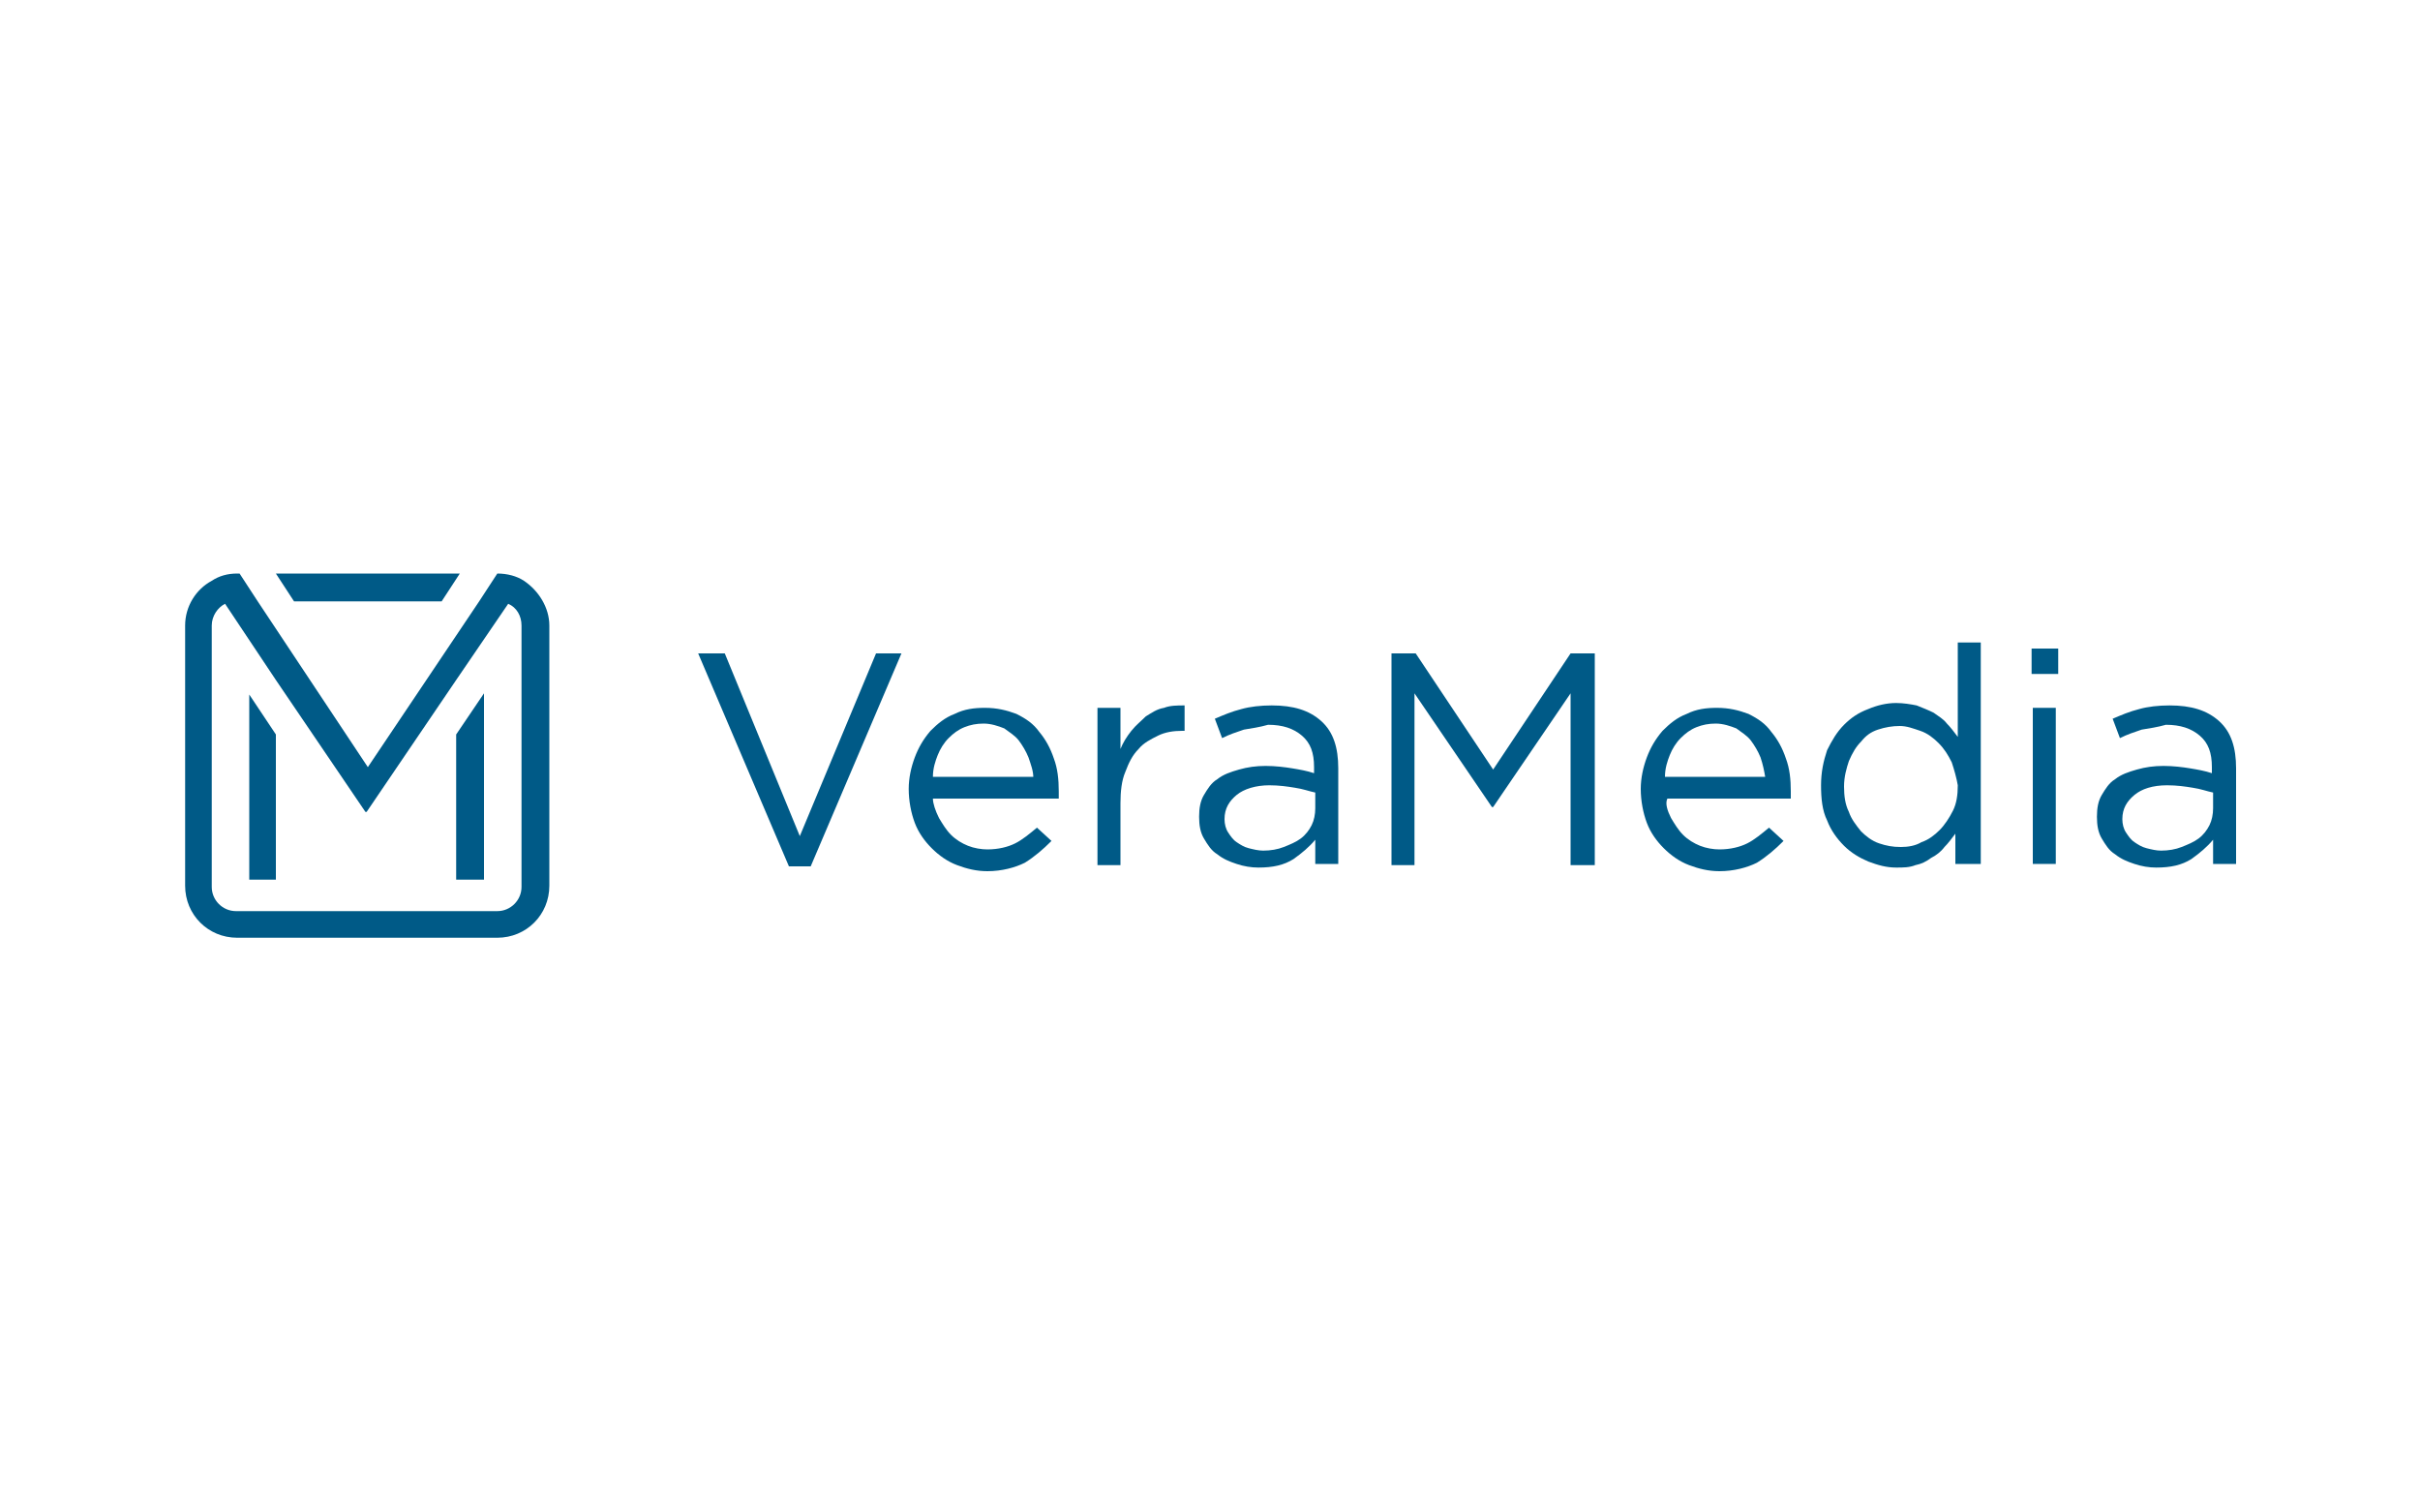 <?xml version="1.0" encoding="utf-8"?>
<!-- Generator: Adobe Illustrator 24.3.0, SVG Export Plug-In . SVG Version: 6.00 Build 0)  -->
<svg version="1.1" id="Ebene_1" xmlns="http://www.w3.org/2000/svg" xmlns:xlink="http://www.w3.org/1999/xlink" x="0px" y="0px"
	 viewBox="0 0 200 125" style="enable-background:new 0 0 200 125;" xml:space="preserve">
<style type="text/css">
	.st0{fill:#005A87;}
</style>
<g>
	<g>
		<path class="st0" d="M72.4,54h2.1L67,71.6h-1.8L57.7,54h2.2l6.2,15.1L72.4,54z"/>
		<path class="st0" d="M77.6,67.6c0.3,0.5,0.6,1,1,1.4c0.4,0.4,0.9,0.7,1.4,0.9c0.5,0.2,1.1,0.3,1.6,0.3c0.9,0,1.7-0.2,2.3-0.5
			c0.6-0.3,1.2-0.8,1.8-1.3l1.2,1.1c-0.7,0.7-1.4,1.3-2.2,1.8c-0.8,0.4-1.9,0.7-3.1,0.7c-0.9,0-1.7-0.2-2.5-0.5
			c-0.8-0.3-1.5-0.8-2.1-1.4c-0.6-0.6-1.1-1.3-1.4-2.1c-0.3-0.8-0.5-1.8-0.5-2.8c0-0.9,0.2-1.8,0.5-2.6c0.3-0.8,0.7-1.5,1.3-2.2
			c0.6-0.6,1.2-1.1,2-1.4c0.8-0.4,1.6-0.5,2.5-0.5c1,0,1.8,0.2,2.6,0.5c0.8,0.4,1.4,0.8,1.9,1.5c0.5,0.6,0.9,1.3,1.2,2.2
			c0.3,0.8,0.4,1.7,0.4,2.7c0,0.1,0,0.2,0,0.3c0,0.1,0,0.2,0,0.3H77.1C77.1,66.4,77.3,67,77.6,67.6z M85.4,64.3
			c0-0.6-0.2-1.1-0.4-1.7c-0.2-0.5-0.5-1-0.8-1.4c-0.3-0.4-0.8-0.7-1.2-1c-0.5-0.2-1.1-0.4-1.7-0.4c-0.6,0-1.1,0.1-1.6,0.3
			s-0.9,0.5-1.3,0.9c-0.4,0.4-0.7,0.9-0.9,1.4c-0.2,0.5-0.4,1.1-0.4,1.8H85.4z"/>
		<path class="st0" d="M92.6,71.5h-1.9V58.5h1.9v3.4c0.2-0.5,0.5-1,0.9-1.5c0.4-0.5,0.8-0.8,1.2-1.2c0.5-0.3,0.9-0.6,1.5-0.7
			c0.5-0.2,1.1-0.2,1.7-0.2v2.1h-0.2c-0.7,0-1.4,0.1-2,0.4c-0.6,0.3-1.2,0.6-1.6,1.1c-0.5,0.5-0.8,1.1-1.1,1.9
			c-0.3,0.7-0.4,1.6-0.4,2.6V71.5z"/>
		<path class="st0" d="M102.8,60.3c-0.6,0.2-1.2,0.4-1.8,0.7l-0.6-1.6c0.7-0.3,1.4-0.6,2.2-0.8c0.7-0.2,1.6-0.3,2.5-0.3
			c1.8,0,3.1,0.4,4.1,1.3c1,0.9,1.4,2.2,1.4,3.9v7.9h-1.9v-2c-0.5,0.6-1.1,1.1-1.8,1.6c-0.8,0.5-1.7,0.7-2.9,0.7
			c-0.6,0-1.2-0.1-1.8-0.3s-1.1-0.4-1.6-0.8c-0.5-0.3-0.8-0.8-1.1-1.3c-0.3-0.5-0.4-1.1-0.4-1.8c0-0.7,0.1-1.3,0.4-1.8
			c0.3-0.5,0.6-1,1.1-1.3c0.5-0.4,1.1-0.6,1.8-0.8c0.7-0.2,1.4-0.3,2.2-0.3c0.8,0,1.6,0.1,2.2,0.2c0.6,0.1,1.2,0.2,1.8,0.4v-0.5
			c0-1.2-0.3-2-1-2.6c-0.7-0.6-1.6-0.9-2.8-0.9C104.1,60.1,103.4,60.2,102.8,60.3z M102.2,65.7c-0.6,0.5-1,1.1-1,2
			c0,0.4,0.1,0.8,0.3,1.1c0.2,0.3,0.4,0.6,0.7,0.8c0.3,0.2,0.6,0.4,1,0.5c0.4,0.1,0.8,0.2,1.2,0.2c0.6,0,1.2-0.1,1.7-0.3
			c0.5-0.2,1-0.4,1.4-0.7c0.4-0.3,0.7-0.7,0.9-1.1c0.2-0.4,0.3-0.9,0.3-1.4v-1.3c-0.5-0.1-1-0.3-1.7-0.4c-0.6-0.1-1.3-0.2-2.1-0.2
			C103.8,64.9,102.8,65.2,102.2,65.7z"/>
		<path class="st0" d="M123.4,66.7h-0.1l-6.4-9.4v14.2H115V54h2l6.4,9.6l6.4-9.6h2v17.5h-2V57.3L123.4,66.7z"/>
		<path class="st0" d="M138.1,67.6c0.3,0.5,0.6,1,1,1.4c0.4,0.4,0.9,0.7,1.4,0.9c0.5,0.2,1.1,0.3,1.6,0.3c0.9,0,1.7-0.2,2.3-0.5
			c0.6-0.3,1.2-0.8,1.8-1.3l1.2,1.1c-0.7,0.7-1.4,1.3-2.2,1.8c-0.8,0.4-1.9,0.7-3.1,0.7c-0.9,0-1.7-0.2-2.5-0.5
			c-0.8-0.3-1.5-0.8-2.1-1.4c-0.6-0.6-1.1-1.3-1.4-2.1c-0.3-0.8-0.5-1.8-0.5-2.8c0-0.9,0.2-1.8,0.5-2.6c0.3-0.8,0.7-1.5,1.3-2.2
			c0.6-0.6,1.2-1.1,2-1.4c0.8-0.4,1.6-0.5,2.5-0.5c1,0,1.8,0.2,2.6,0.5c0.8,0.4,1.4,0.8,1.9,1.5c0.5,0.6,0.9,1.3,1.2,2.2
			c0.3,0.8,0.4,1.7,0.4,2.7c0,0.1,0,0.2,0,0.3c0,0.1,0,0.2,0,0.3h-10.2C137.6,66.4,137.8,67,138.1,67.6z M145.9,64.3
			c-0.1-0.6-0.2-1.1-0.4-1.7c-0.2-0.5-0.5-1-0.8-1.4c-0.3-0.4-0.8-0.7-1.2-1c-0.5-0.2-1.1-0.4-1.7-0.4c-0.6,0-1.1,0.1-1.6,0.3
			c-0.5,0.2-0.9,0.5-1.3,0.9c-0.4,0.4-0.7,0.9-0.9,1.4c-0.2,0.5-0.4,1.1-0.4,1.8H145.9z"/>
		<path class="st0" d="M161.6,71.5v-2.6c-0.3,0.4-0.6,0.8-0.9,1.1c-0.3,0.4-0.7,0.7-1.1,0.9c-0.4,0.3-0.8,0.5-1.3,0.6
			c-0.5,0.2-1,0.2-1.6,0.2c-0.8,0-1.5-0.2-2.3-0.5c-0.7-0.3-1.4-0.7-2-1.3c-0.6-0.6-1.1-1.3-1.4-2.1c-0.4-0.8-0.5-1.8-0.5-2.9
			c0-1.1,0.2-2,0.5-2.9c0.4-0.8,0.8-1.5,1.4-2.1c0.6-0.6,1.2-1,2-1.3c0.7-0.3,1.5-0.5,2.3-0.5c0.6,0,1.2,0.1,1.7,0.2
			c0.5,0.2,1,0.4,1.4,0.6c0.4,0.3,0.8,0.5,1.1,0.9c0.3,0.3,0.6,0.7,0.9,1.1v-7.8h1.9v18.3H161.6z M161.3,63
			c-0.3-0.6-0.6-1.1-1.1-1.6c-0.4-0.4-0.9-0.8-1.5-1c-0.6-0.2-1.1-0.4-1.7-0.4c-0.6,0-1.2,0.1-1.8,0.3c-0.6,0.2-1,0.5-1.4,1
			c-0.4,0.4-0.7,0.9-1,1.6c-0.2,0.6-0.4,1.3-0.4,2.1c0,0.8,0.1,1.5,0.4,2.1c0.2,0.6,0.6,1.1,1,1.6c0.4,0.4,0.9,0.8,1.5,1
			c0.6,0.2,1.1,0.3,1.8,0.3c0.6,0,1.2-0.1,1.7-0.4c0.6-0.2,1.1-0.6,1.5-1c0.4-0.4,0.8-1,1.1-1.6c0.3-0.6,0.4-1.3,0.4-2.1
			C161.7,64.3,161.5,63.6,161.3,63z"/>
		<path class="st0" d="M167.9,55.7v-2.1h2.2v2.1H167.9z M168,71.5V58.5h1.9v12.9H168z"/>
		<path class="st0" d="M177,60.3c-0.6,0.2-1.2,0.4-1.8,0.7l-0.6-1.6c0.7-0.3,1.4-0.6,2.2-0.8c0.7-0.2,1.6-0.3,2.5-0.3
			c1.8,0,3.1,0.4,4.1,1.3c1,0.9,1.4,2.2,1.4,3.9v7.9h-1.9v-2c-0.5,0.6-1.1,1.1-1.8,1.6c-0.8,0.5-1.7,0.7-2.9,0.7
			c-0.6,0-1.2-0.1-1.8-0.3c-0.6-0.2-1.1-0.4-1.6-0.8c-0.5-0.3-0.8-0.8-1.1-1.3c-0.3-0.5-0.4-1.1-0.4-1.8c0-0.7,0.1-1.3,0.4-1.8
			c0.3-0.5,0.6-1,1.1-1.3c0.5-0.4,1.1-0.6,1.8-0.8c0.7-0.2,1.4-0.3,2.2-0.3c0.8,0,1.6,0.1,2.2,0.2c0.6,0.1,1.2,0.2,1.8,0.4v-0.5
			c0-1.2-0.3-2-1-2.6c-0.7-0.6-1.6-0.9-2.8-0.9C178.3,60.1,177.6,60.2,177,60.3z M176.4,65.7c-0.6,0.5-1,1.1-1,2
			c0,0.4,0.1,0.8,0.3,1.1c0.2,0.3,0.4,0.6,0.7,0.8c0.3,0.2,0.6,0.4,1,0.5c0.4,0.1,0.8,0.2,1.2,0.2c0.6,0,1.2-0.1,1.7-0.3
			c0.5-0.2,1-0.4,1.4-0.7c0.4-0.3,0.7-0.7,0.9-1.1c0.2-0.4,0.3-0.9,0.3-1.4v-1.3c-0.5-0.1-1-0.3-1.7-0.4c-0.6-0.1-1.3-0.2-2.1-0.2
			C177.9,64.9,177,65.2,176.4,65.7z"/>
	</g>
	<g>
		<polygon class="st0" points="20.6,72.7 22.8,72.7 22.8,60.7 20.6,57.4 		"/>
		<polygon class="st0" points="37.7,72.7 40,72.7 40,57.3 37.7,60.7 		"/>
		<polygon class="st0" points="36.5,49.7 38,47.4 22.8,47.4 24.3,49.7 		"/>
		<path class="st0" d="M43.3,48c-0.6-0.4-1.4-0.6-2.2-0.6h0l-1.5,2.3l-9.2,13.7l-9.1-13.7l-1.5-2.3h-0.2c-0.8,0-1.5,0.2-2.1,0.6
			c-1.3,0.7-2.2,2.1-2.2,3.7v21.5c0,2.4,1.9,4.3,4.3,4.3h21.5c2.4,0,4.3-1.9,4.3-4.3V51.7C45.4,50.2,44.5,48.8,43.3,48z M43.1,73.3
			c0,1.1-0.9,2-2,2H19.5c-1.1,0-2-0.9-2-2V51.7c0-0.8,0.5-1.5,1.1-1.8l4.2,6.3l7.4,10.9h0.1l7.4-10.9l4.3-6.3c0.7,0.3,1.1,1,1.1,1.8
			V73.3z"/>
	</g>
</g>
</svg>
